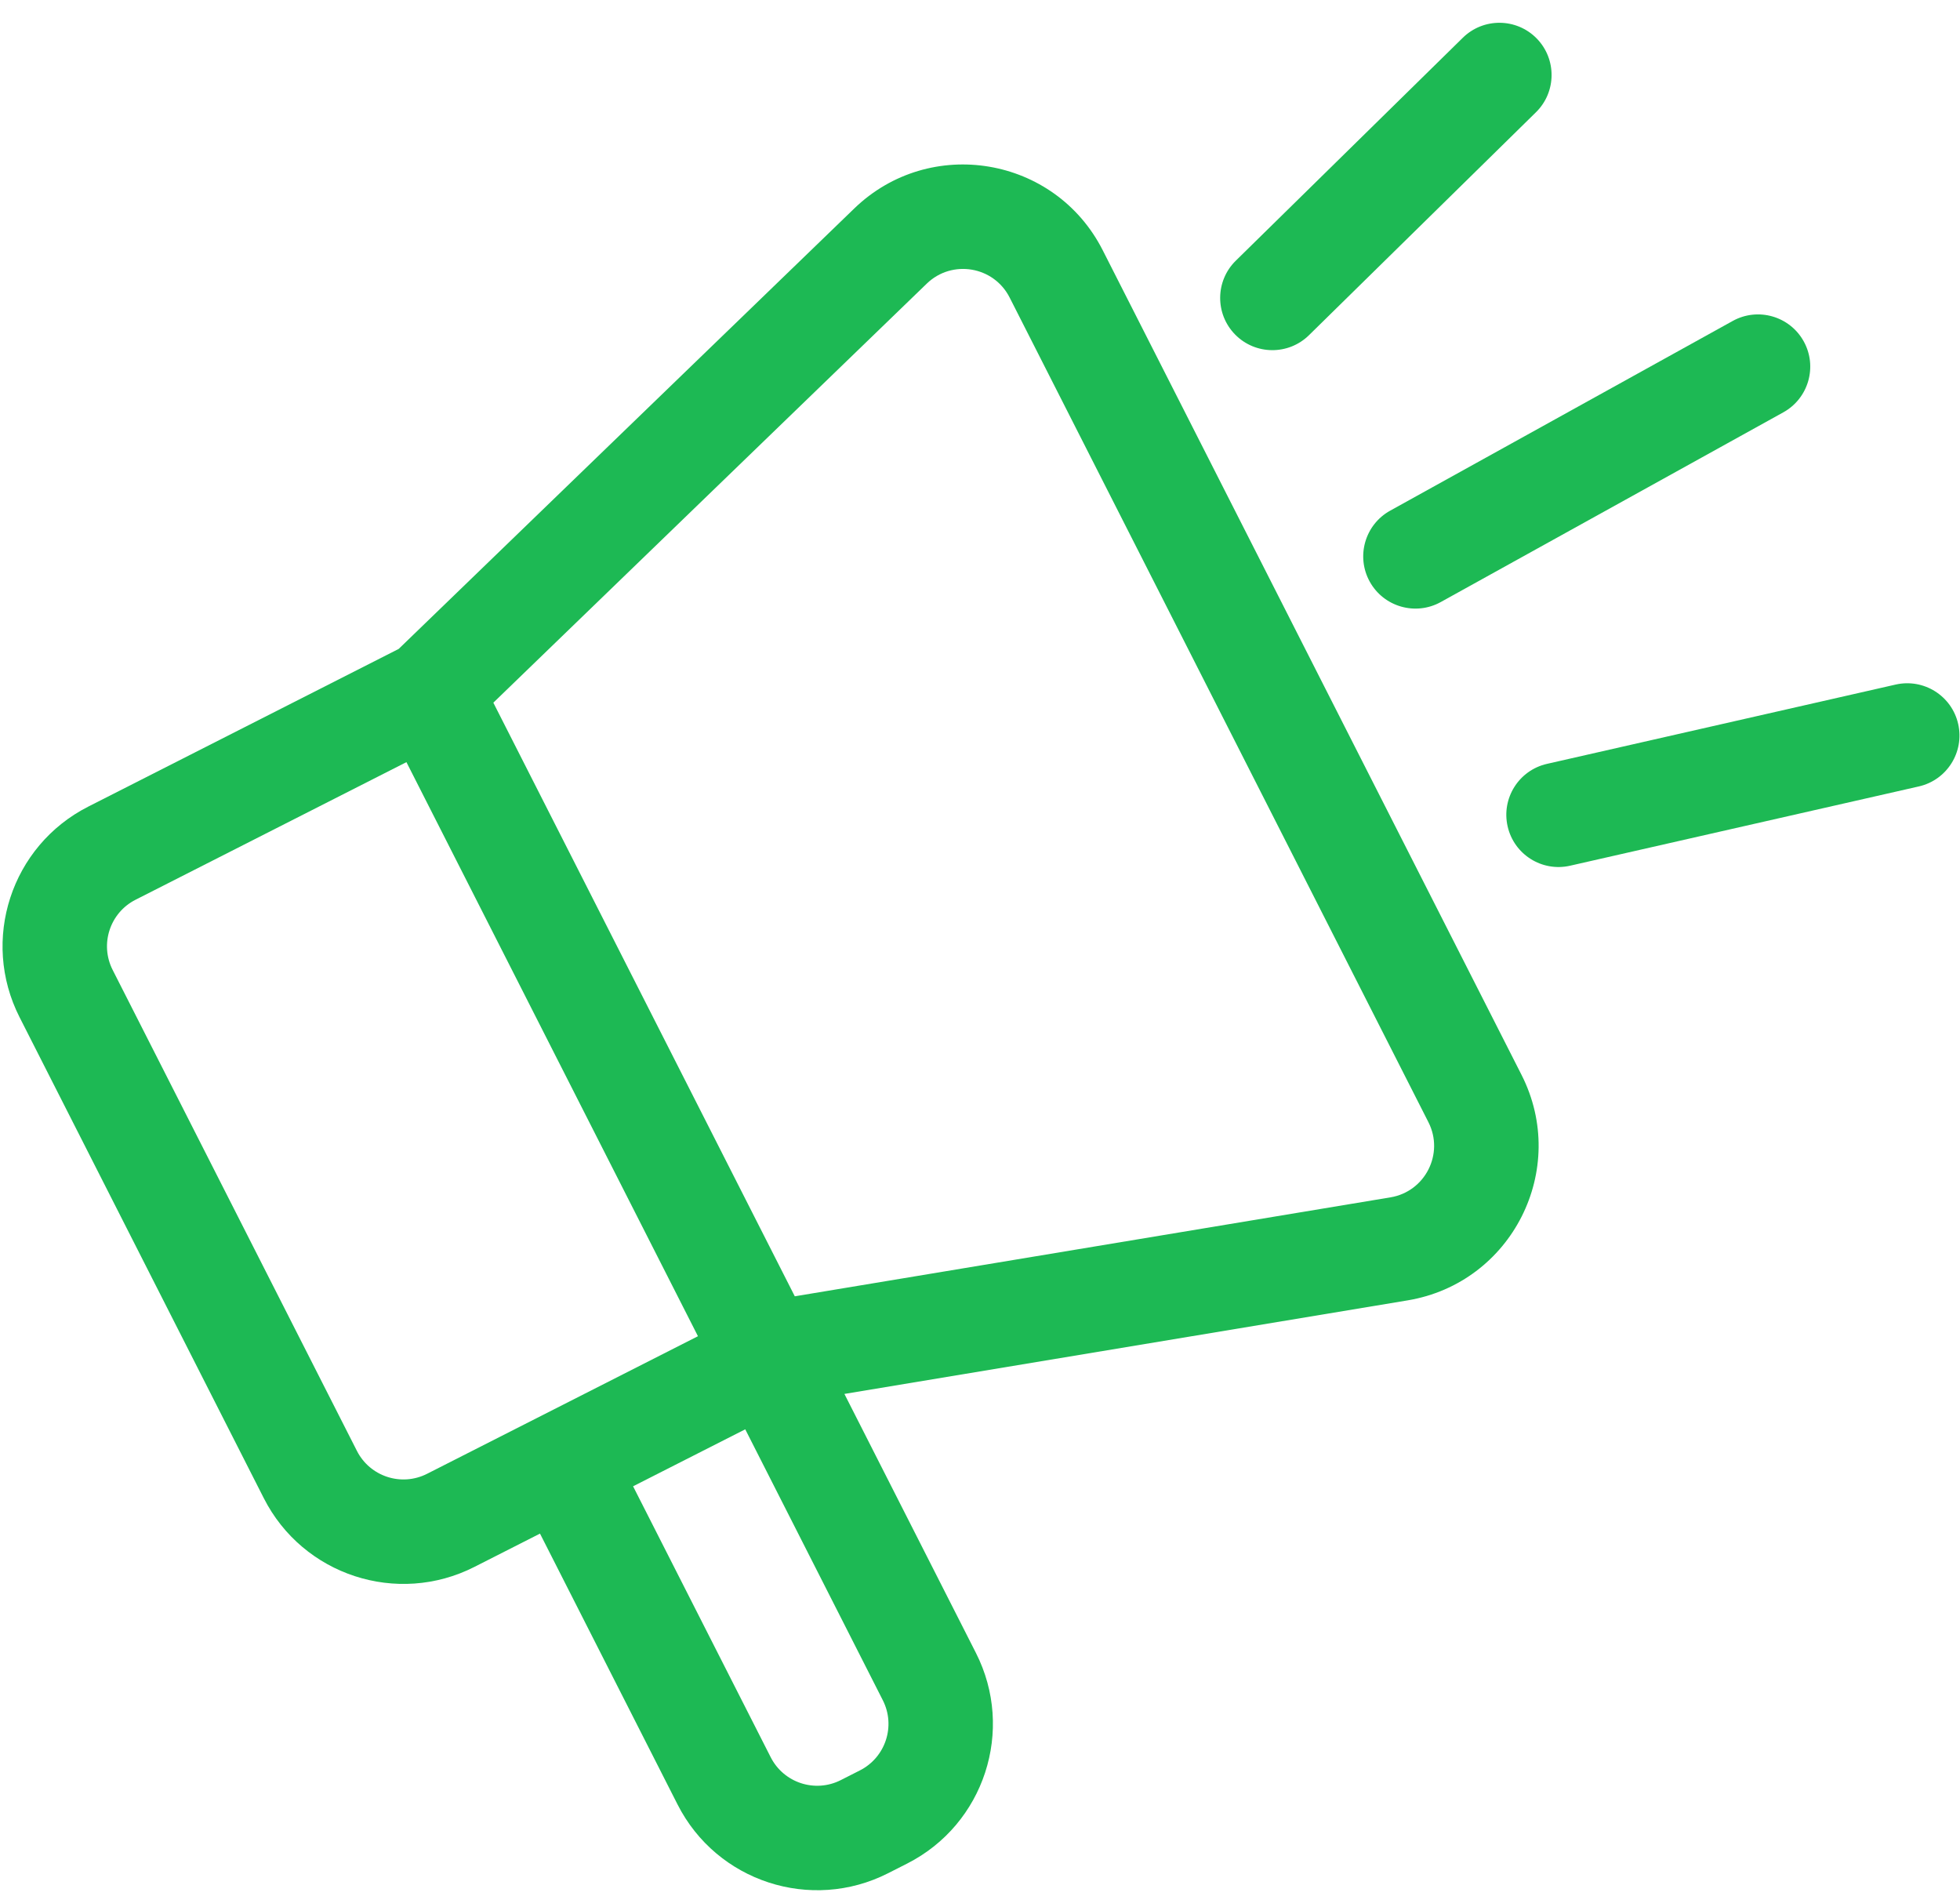 <svg width="61" height="59" viewBox="0 0 61 59" fill="none" xmlns="http://www.w3.org/2000/svg">
<path fill-rule="evenodd" clip-rule="evenodd" d="M31.422 9.258C30.927 8.283 29.63 8.066 28.844 8.825L15.354 21.866L24.736 40.338L43.274 37.259C44.357 37.079 44.953 35.899 44.456 34.92L31.422 9.258ZM26.28 43.376L43.806 40.465C47.056 39.925 48.845 36.385 47.354 33.448L34.319 7.786C32.834 4.862 28.943 4.209 26.585 6.489L12.408 20.193L2.747 25.1C0.347 26.319 -0.611 29.254 0.609 31.654L8.21 46.62C9.429 49.02 12.364 49.978 14.764 48.759L16.806 47.722L21.087 56.151C22.306 58.552 25.241 59.509 27.641 58.29L28.234 57.989C30.634 56.77 31.592 53.835 30.373 51.435L26.28 43.376ZM23.194 44.477L19.703 46.25L23.985 54.679C24.391 55.48 25.369 55.799 26.169 55.392L26.762 55.091C27.562 54.685 27.882 53.707 27.475 52.907L23.194 44.477ZM21.722 41.58L12.649 23.716L4.219 27.998C3.419 28.404 3.1 29.382 3.506 30.182L11.108 45.148C11.514 45.948 12.492 46.267 13.292 45.861L21.722 41.58Z" fill="#1DB954"/>
<path fill-rule="evenodd" clip-rule="evenodd" d="M47.824 1.195C48.452 1.836 48.443 2.865 47.803 3.493L40.738 10.431C40.098 11.059 39.069 11.05 38.44 10.41C37.811 9.769 37.821 8.741 38.461 8.112L45.526 1.175C46.166 0.546 47.195 0.555 47.824 1.195Z" fill="#1DB954"/>
<path fill-rule="evenodd" clip-rule="evenodd" d="M56.136 10.622C56.571 11.407 56.286 12.396 55.501 12.831L44.839 18.735C44.054 19.169 43.065 18.885 42.63 18.1C42.196 17.315 42.48 16.326 43.265 15.891L53.927 9.987C54.712 9.553 55.701 9.837 56.136 10.622Z" fill="#1DB954"/>
<path fill-rule="evenodd" clip-rule="evenodd" d="M60.943 22.527C61.142 23.402 60.594 24.273 59.719 24.472L48.865 26.939C47.99 27.138 47.12 26.59 46.921 25.715C46.722 24.84 47.27 23.969 48.145 23.77L58.998 21.302C59.873 21.104 60.744 21.652 60.943 22.527Z" fill="#1DB954"/>
</svg>
